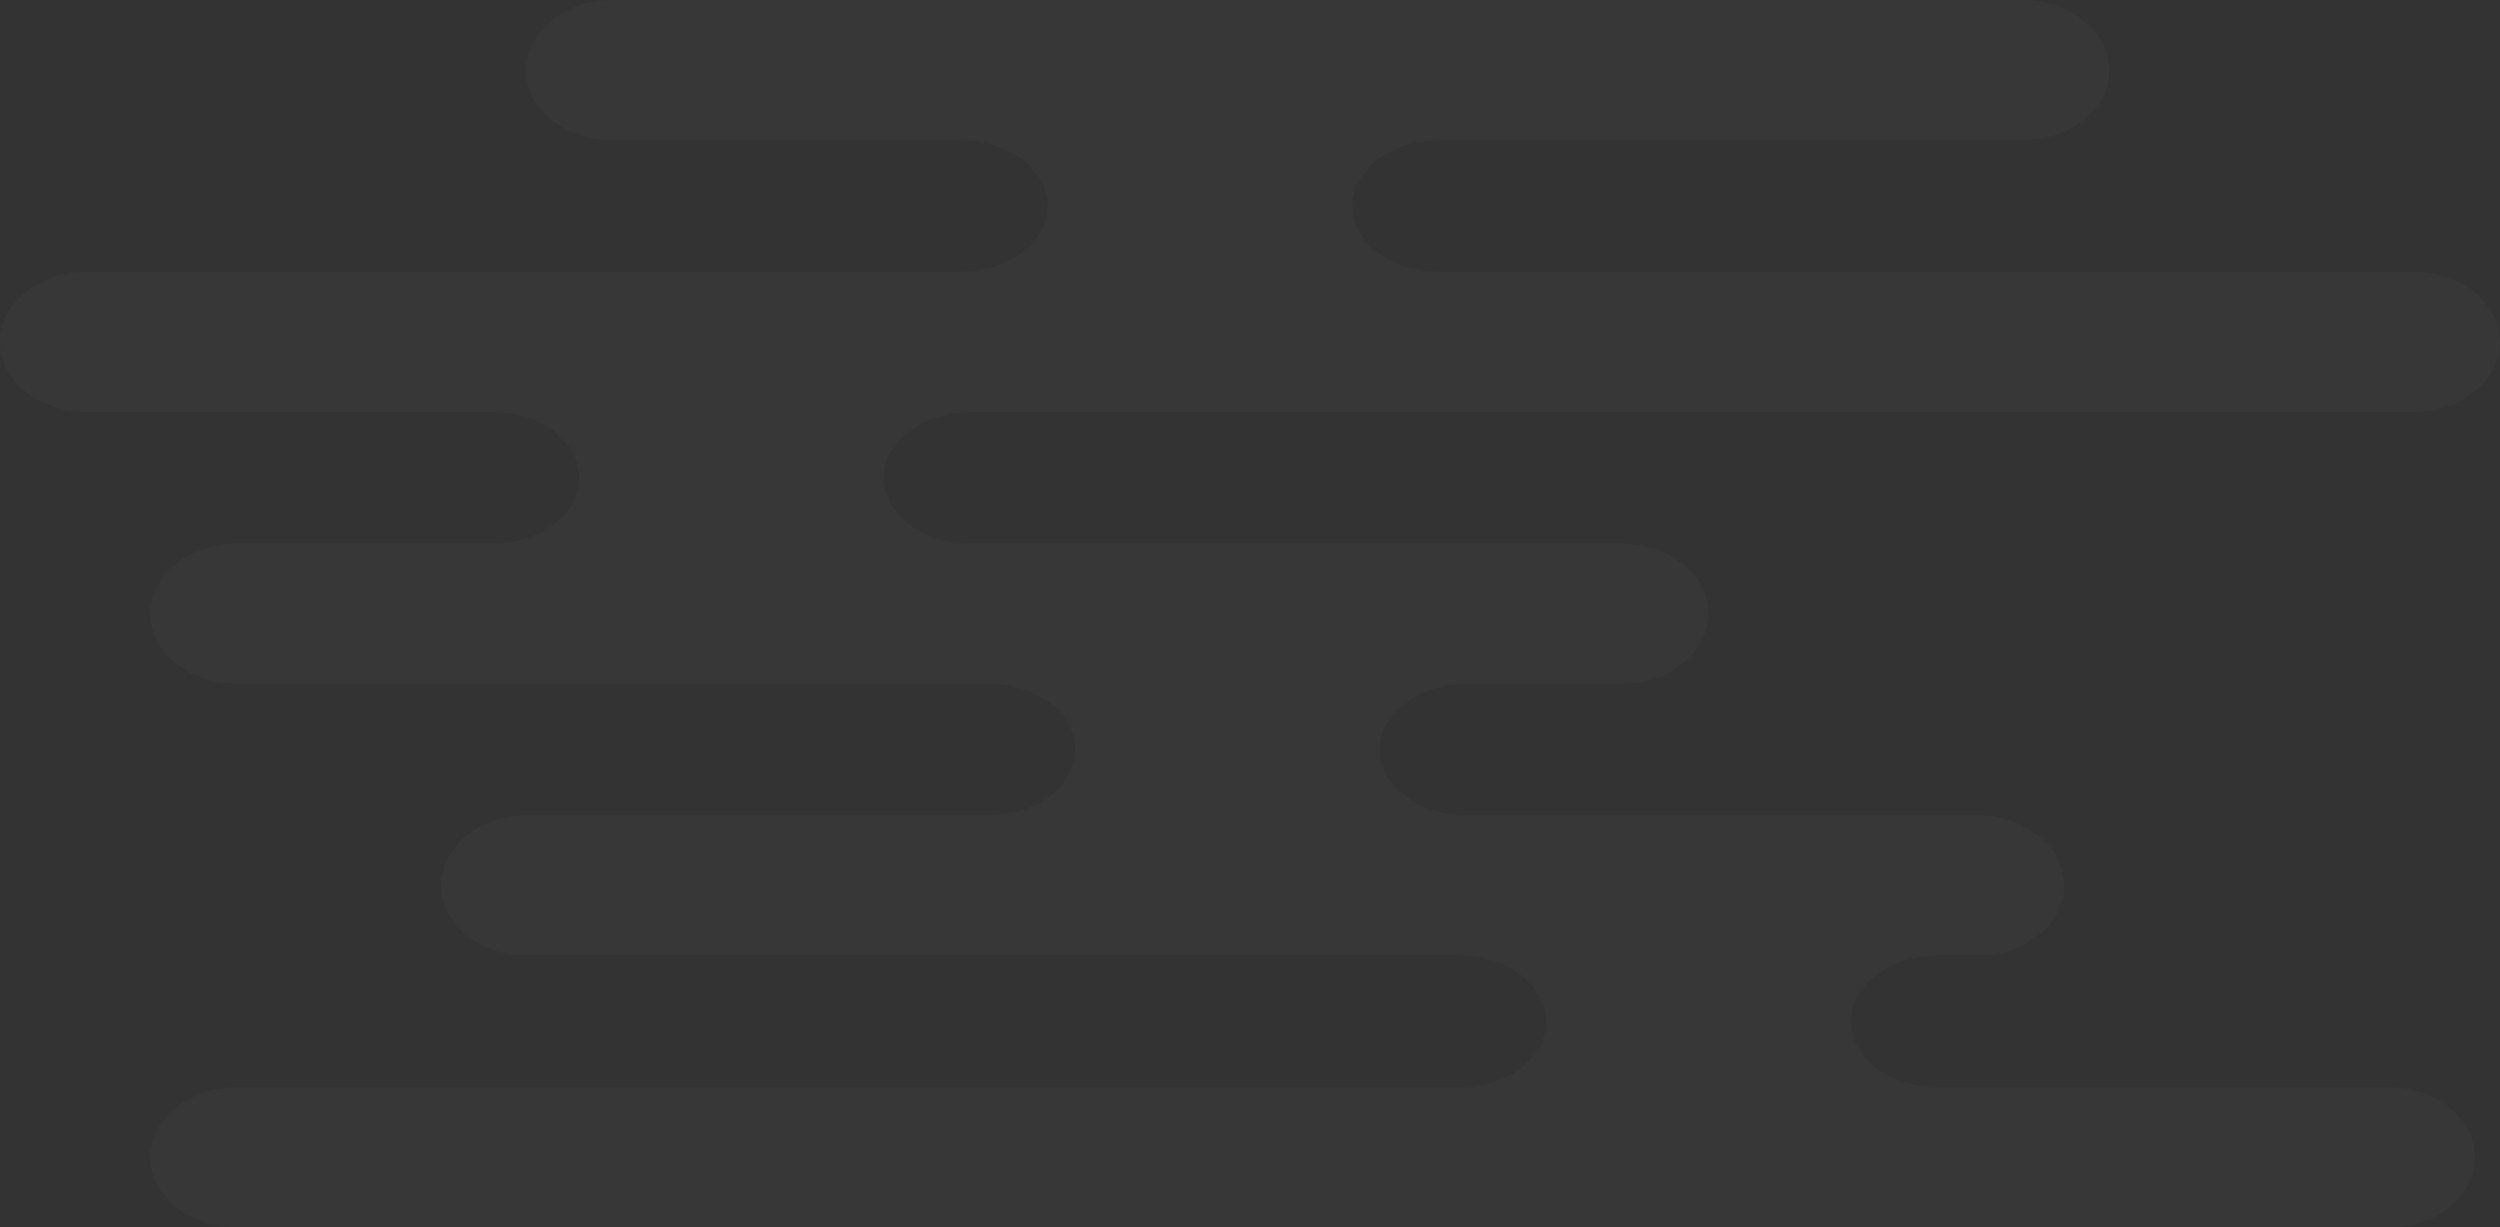 <?xml version="1.0" encoding="UTF-8"?> <svg xmlns="http://www.w3.org/2000/svg" width="611" height="300" viewBox="0 0 611 300" fill="none"><rect x="0" y="0" width="611" height="300" fill="#333333" stroke="none"/> <path d="M330.457 50.358C330.457 41.512 339.978 34.283 351.613 34.283H494.343C505.978 34.283 515.5 26.57 515.5 17.142C515.5 7.713 505.978 0 494.343 0H149.727C138.092 0 128.57 7.713 128.57 17.142C128.57 26.57 138.092 34.283 149.727 34.283H234.904C246.539 34.283 256.06 41.512 256.06 50.358C256.06 59.204 246.539 66.433 234.904 66.433H21.157C9.522 66.433 0 74.145 0 83.574C0 93.003 9.522 100.716 21.157 100.716H120.414C132.049 100.716 141.57 107.945 141.57 116.784C141.57 125.623 132.049 132.858 120.414 132.858H57.884C46.249 132.858 36.728 140.571 36.728 150C36.728 159.429 46.249 167.142 57.884 167.142H241.636C253.271 167.142 262.792 174.371 262.792 183.216C262.792 192.062 253.271 199.284 241.636 199.284H128.902C117.266 199.284 107.745 206.997 107.745 216.426C107.745 225.855 117.266 233.568 128.902 233.568H356.735C368.37 233.568 377.892 240.797 377.892 249.636C377.892 258.475 368.37 265.717 356.735 265.717H57.884C46.249 265.717 36.728 273.43 36.728 282.858C36.728 292.287 46.249 300 57.884 300H583.728C595.363 300 604.884 292.287 604.884 282.858C604.884 273.43 595.363 265.717 583.728 265.717H473.452C461.816 265.717 452.295 258.488 452.295 249.636C452.295 240.783 461.816 233.568 473.452 233.568H483.318C494.953 233.568 504.474 225.855 504.474 216.426C504.474 206.997 494.953 199.284 483.318 199.284H358.345C346.71 199.284 337.189 192.055 337.189 183.216C337.189 174.377 346.71 167.142 358.345 167.142H396.378C408.014 167.142 417.535 159.429 417.535 150C417.535 140.571 408.014 132.858 396.378 132.858H237.117C225.482 132.858 215.96 125.63 215.96 116.784C215.96 107.938 225.482 100.716 237.117 100.716H589.843C601.478 100.716 611 93.003 611 83.574C611 74.145 601.478 66.433 589.843 66.433H351.607C339.972 66.433 330.45 59.204 330.45 50.358H330.457Z" fill="white" fill-opacity="0.02"></path> </svg> 